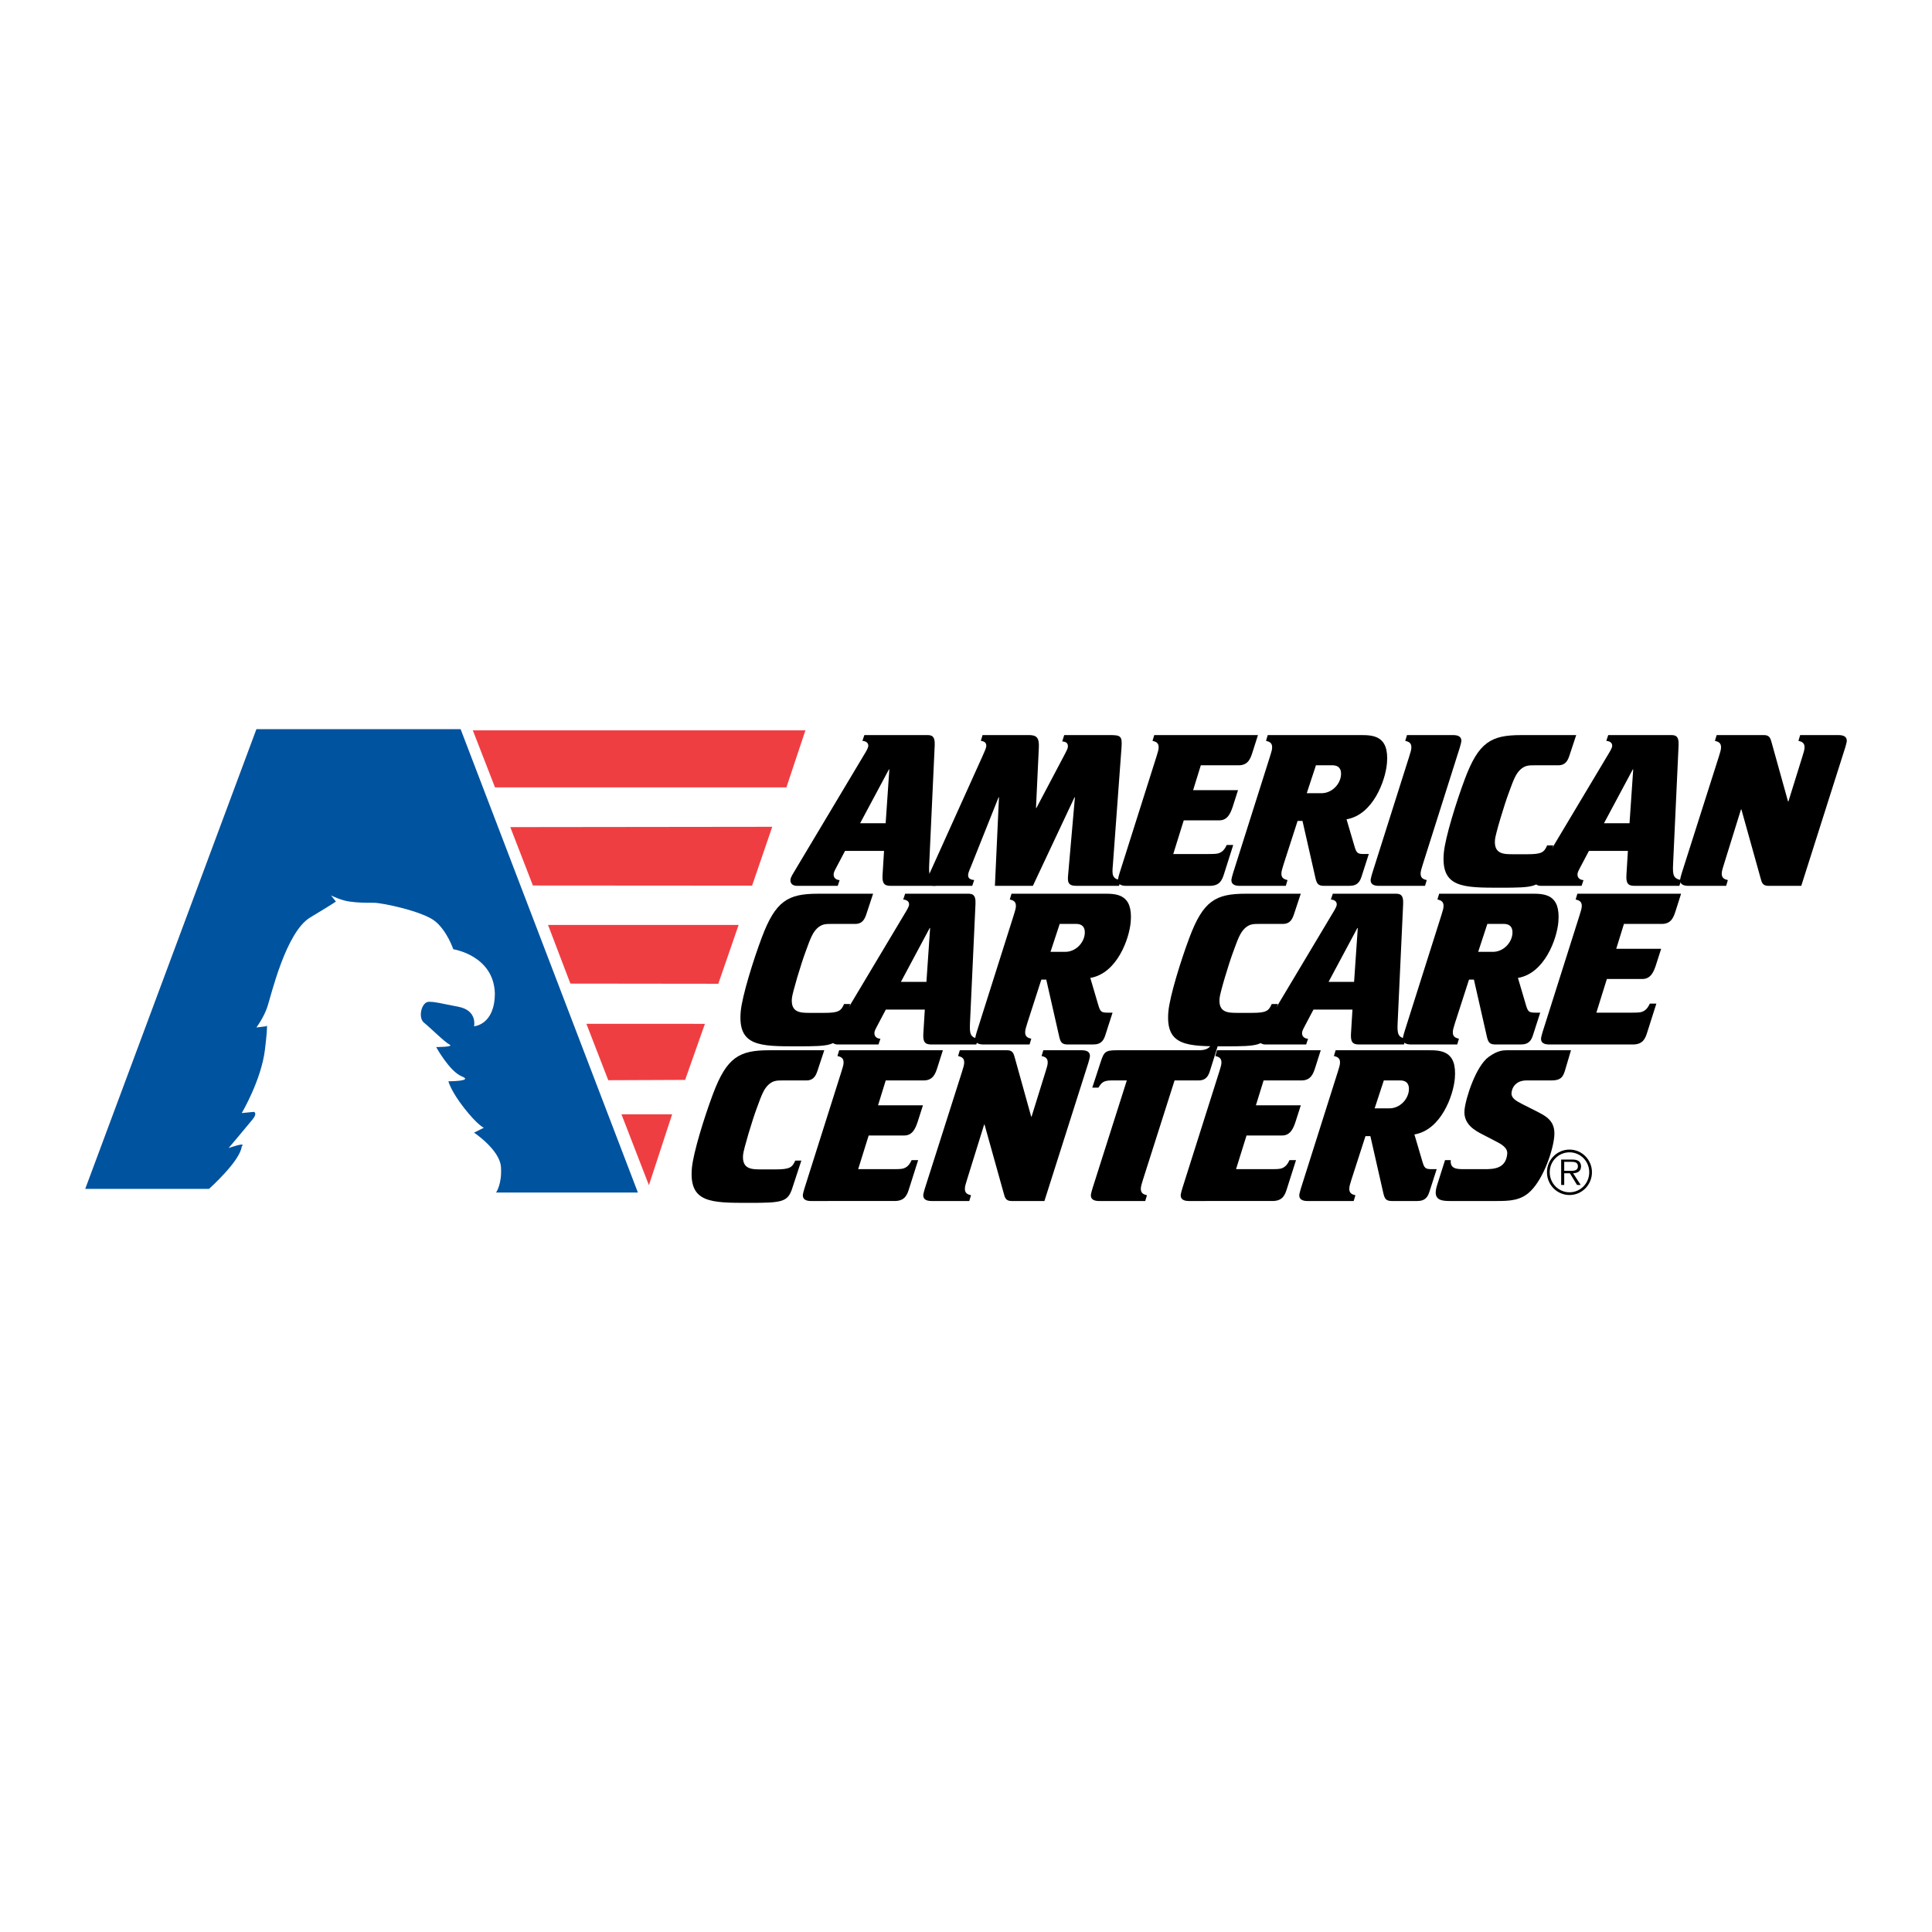 <?xml version="1.0" encoding="utf-8"?>
<!-- Generator: Adobe Illustrator 13.0.0, SVG Export Plug-In . SVG Version: 6.00 Build 14576)  -->
<!DOCTYPE svg PUBLIC "-//W3C//DTD SVG 1.0//EN" "http://www.w3.org/TR/2001/REC-SVG-20010904/DTD/svg10.dtd">
<svg version="1.0" id="Layer_1" xmlns="http://www.w3.org/2000/svg" xmlns:xlink="http://www.w3.org/1999/xlink" x="0px" y="0px"
	 width="192.756px" height="192.756px" viewBox="0 0 192.756 192.756" enable-background="new 0 0 192.756 192.756"
	 xml:space="preserve">
<g>
	<polygon fill-rule="evenodd" clip-rule="evenodd" fill="#FFFFFF" points="0,0 192.756,0 192.756,192.756 0,192.756 0,0 	"/>
	<polygon fill-rule="evenodd" clip-rule="evenodd" fill="#EF3E42" points="53.168,88.346 50.911,82.521 77.047,82.49 75.035,88.361 
		53.168,88.346 	"/>
	<polygon fill-rule="evenodd" clip-rule="evenodd" fill="#EF3E42" points="56.908,98.133 54.677,92.28 73.692,92.28 71.665,98.15 
		56.908,98.133 	"/>
	<polygon fill-rule="evenodd" clip-rule="evenodd" fill="#EF3E42" points="60.686,107.773 58.505,102.146 70.329,102.148 
		68.355,107.742 60.686,107.773 	"/>
	<polygon fill-rule="evenodd" clip-rule="evenodd" fill="#EF3E42" points="80.356,72.868 47.175,72.868 49.386,78.556 
		78.459,78.556 80.356,72.868 	"/>
	<polygon fill-rule="evenodd" clip-rule="evenodd" fill="#EF3E42" points="67.059,111.174 64.742,118.248 62,111.166 62,111.174 
		67.059,111.174 	"/>
	<path fill-rule="evenodd" clip-rule="evenodd" fill="#00539F" d="M20.855,118.613c0,0,3.111-2.773,3.264-4.238
		c0.518-0.488-1.312,0.168-1.312,0.168s1.921-2.271,2.41-2.883c0.488-0.609,0.122-0.73,0.122-0.73l-1.22,0.121
		c0,0,1.952-3.293,2.317-6.344c0.366-3.049,0.122-2.316,0.122-2.316l-0.976,0.121c0,0,0.732-0.977,1.098-2.074
		c0.366-1.098,1.83-7.441,4.27-8.905c2.44-1.464,2.562-1.586,2.562-1.586l-0.488-0.61c0,0,0.976,0.488,1.83,0.61
		c0.854,0.122,1.586,0.122,2.44,0.122s4.879,0.854,6.1,1.83c1.22,0.976,1.83,2.806,1.83,2.806s4.026,0.61,4.147,4.392
		c0,3.172-2.074,3.295-2.074,3.295s0.366-1.586-1.586-1.953c-1.952-0.365-2.196-0.488-2.928-0.488s-1.098,1.586-0.488,2.074
		s2.074,1.951,2.562,2.195c0.488,0.244-1.342,0.244-1.342,0.244s1.342,2.441,2.562,2.928c1.22,0.488-1.342,0.488-1.342,0.488
		s0.244,0.977,1.585,2.684c1.342,1.709,1.952,1.953,1.952,1.953l-0.976,0.486c0,0,2.562,1.709,2.684,3.416
		c0.122,1.709-0.488,2.562-0.488,2.562h14.151L45.955,72.746H25.583L8.504,118.613H20.855L20.855,118.613z"/>
	<path fill-rule="evenodd" clip-rule="evenodd" d="M88.689,76.762h0.041l-0.368,5.37h-2.546L88.689,76.762L88.689,76.762
		L88.689,76.762z M83.579,88.382l0.192-0.574c-0.204,0-0.641-0.123-0.598-0.615c0.016-0.185,0.138-0.41,0.283-0.677l0.854-1.619
		h3.891l-0.147,2.377c-0.053,0.84,0.147,1.107,0.799,1.107h4.481l0.192-0.574c-0.782-0.144-0.875-0.472-0.817-1.599l0.547-11.845
		c0.047-1.004-0.358-1.025-0.806-1.025h-6.212l-0.193,0.574c0.223,0.021,0.621,0.123,0.584,0.533
		c-0.016,0.185-0.231,0.553-0.397,0.82l-6.92,11.579c-0.167,0.287-0.424,0.656-0.447,0.922c-0.036,0.41,0.252,0.615,0.659,0.615
		H83.579L83.579,88.382z"/>
	<path fill-rule="evenodd" clip-rule="evenodd" d="M93.273,88.382c-0.509,0-0.804-0.123-0.765-0.574
		c0.017-0.185,0.193-0.574,0.344-0.902l5.179-11.477c0.152-0.348,0.353-0.779,0.369-0.963c0.041-0.472-0.342-0.513-0.542-0.554
		l0.172-0.574h4.623c0.754,0,1.038,0.246,0.993,1.23l-0.285,6.045h0.041l2.856-5.41c0.197-0.39,0.269-0.512,0.284-0.697
		c0.04-0.451-0.321-0.513-0.563-0.533l0.198-0.635h4.541c1.101,0,1.254,0.103,1.176,1.23l-0.859,11.682
		c-0.048,0.553-0.079,0.901,0.042,1.147c0.172,0.369,0.579,0.369,0.759,0.41l-0.192,0.574h-4.257c-0.835,0-0.882-0.389-0.825-1.045
		l0.682-7.788h-0.041l-4.153,8.833h-3.788l0.406-8.833h-0.041l-2.74,6.866c-0.077,0.184-0.279,0.635-0.297,0.84
		c-0.039,0.45,0.322,0.512,0.604,0.553L97,88.382H93.273L93.273,88.382z"/>
	<path fill-rule="evenodd" clip-rule="evenodd" d="M112.357,88.382c-0.51,0-0.862-0.164-0.82-0.635
		c0.009-0.103,0.097-0.41,0.155-0.615l3.687-11.641c0.14-0.43,0.202-0.676,0.216-0.84c0.049-0.553-0.289-0.656-0.607-0.738
		l0.173-0.574h10.346l-0.534,1.681c-0.196,0.615-0.422,1.332-1.379,1.332h-3.788l-0.767,2.48h4.48l-0.532,1.66
		c-0.193,0.574-0.485,1.353-1.32,1.353h-3.564l-1.047,3.361h3.564c0.244,0,0.692,0,0.922-0.062c0.501-0.144,0.698-0.533,0.848-0.84
		h0.65l-0.898,2.828c-0.198,0.635-0.415,1.25-1.453,1.25H112.357L112.357,88.382z"/>
	<path fill-rule="evenodd" clip-rule="evenodd" d="M130.375,79.139l0.917-2.787h1.649c0.591,0,0.908,0.328,0.851,0.984
		c-0.08,0.922-0.912,1.803-1.95,1.803H130.375L130.375,79.139L130.375,79.139z M128.284,88.382l0.172-0.574
		c-0.318-0.082-0.655-0.185-0.607-0.738c0.015-0.164,0.076-0.41,0.216-0.841l1.396-4.324h0.489l1.294,5.697
		c0.133,0.574,0.278,0.779,0.868,0.779h2.506c0.854,0,1.078-0.451,1.249-1.004l0.699-2.172h-0.489c-0.651,0-0.744-0.102-0.948-0.799
		l-0.785-2.664c2.666-0.451,3.884-3.894,4.031-5.575c0.246-2.808-1.402-2.828-2.665-2.828h-9.227l-0.172,0.574
		c0.318,0.082,0.655,0.185,0.607,0.738c-0.015,0.164-0.077,0.41-0.216,0.84l-3.687,11.641c-0.059,0.205-0.146,0.512-0.156,0.615
		c-0.041,0.471,0.312,0.635,0.821,0.635H128.284L128.284,88.382z"/>
	<path fill-rule="evenodd" clip-rule="evenodd" d="M137.57,88.382c-0.509,0-0.861-0.164-0.819-0.635
		c0.009-0.103,0.097-0.41,0.155-0.615l3.687-11.641c0.14-0.43,0.202-0.676,0.216-0.84c0.049-0.553-0.288-0.656-0.607-0.738
		l0.173-0.574h4.603c0.51,0,0.861,0.164,0.82,0.635c-0.01,0.103-0.097,0.41-0.155,0.615l-3.687,11.64
		c-0.14,0.431-0.202,0.677-0.217,0.841c-0.048,0.553,0.289,0.656,0.608,0.738l-0.173,0.574H137.57L137.57,88.382z"/>
	<path fill-rule="evenodd" clip-rule="evenodd" d="M154.055,87.132c-0.444,1.353-1.001,1.435-4.32,1.435
		c-3.809,0-5.988,0-5.686-3.463c0.137-1.558,1.268-5.165,2.09-7.358c1.384-3.709,2.626-4.406,5.62-4.406h5.499l-0.637,1.927
		c-0.167,0.512-0.36,1.086-1.154,1.086h-2.383c-0.529,0-0.938,0-1.402,0.431c-0.445,0.43-0.652,0.942-1.136,2.274
		c-0.478,1.271-1.342,4.161-1.391,4.714c-0.127,1.455,0.871,1.455,1.828,1.455h1.385c1.446,0,1.687-0.184,1.991-0.881h0.612
		L154.055,87.132L154.055,87.132z"/>
	<path fill-rule="evenodd" clip-rule="evenodd" d="M162.905,76.762h0.041l-0.368,5.37h-2.546L162.905,76.762L162.905,76.762
		L162.905,76.762z M157.795,88.382l0.192-0.574c-0.203,0-0.641-0.123-0.598-0.615c0.016-0.185,0.138-0.41,0.283-0.677l0.854-1.619
		h3.89l-0.146,2.377c-0.054,0.84,0.147,1.107,0.8,1.107h4.48l0.192-0.574c-0.781-0.144-0.875-0.472-0.817-1.599l0.548-11.845
		c0.047-1.004-0.358-1.025-0.807-1.025h-6.212l-0.192,0.574c0.222,0.021,0.62,0.123,0.585,0.533
		c-0.017,0.185-0.232,0.553-0.398,0.82l-6.919,11.579c-0.168,0.287-0.424,0.656-0.447,0.922c-0.036,0.41,0.251,0.615,0.659,0.615
		H157.795L157.795,88.382z"/>
	<path fill-rule="evenodd" clip-rule="evenodd" d="M168.467,88.382c-0.529,0-0.881-0.164-0.841-0.635
		c0.01-0.103,0.098-0.41,0.156-0.615l3.707-11.641c0.14-0.43,0.201-0.676,0.216-0.84c0.049-0.553-0.289-0.656-0.607-0.738
		l0.172-0.574h4.726c0.55,0,0.644,0.328,0.752,0.717l1.643,5.903h0.04l1.39-4.468c0.139-0.43,0.201-0.676,0.216-0.84
		c0.049-0.553-0.289-0.656-0.607-0.738l0.172-0.574h3.829c0.51,0,0.861,0.164,0.82,0.635c-0.009,0.103-0.097,0.41-0.155,0.615
		l-4.384,13.792h-3.279c-0.57,0-0.664-0.328-0.771-0.738l-1.923-6.886h-0.041l-1.7,5.472c-0.141,0.431-0.202,0.677-0.217,0.841
		c-0.048,0.553,0.289,0.656,0.607,0.738l-0.172,0.574H168.467L168.467,88.382z"/>
	<path fill-rule="evenodd" clip-rule="evenodd" d="M83.907,102.959c-0.444,1.352-1.001,1.434-4.321,1.434
		c-3.809,0-5.988,0-5.685-3.463c0.137-1.557,1.267-5.164,2.09-7.357c1.384-3.709,2.626-4.406,5.62-4.406h5.499l-0.637,1.927
		c-0.167,0.512-0.36,1.086-1.154,1.086h-2.383c-0.529,0-0.937,0-1.402,0.431c-0.445,0.43-0.653,0.942-1.136,2.275
		c-0.478,1.271-1.341,4.161-1.39,4.713c-0.128,1.455,0.87,1.455,1.828,1.455h1.385c1.446,0,1.686-0.184,1.992-0.881h0.611
		L83.907,102.959L83.907,102.959z"/>
	<path fill-rule="evenodd" clip-rule="evenodd" d="M92.757,92.589h0.041l-0.368,5.37h-2.545L92.757,92.589L92.757,92.589
		L92.757,92.589z M87.646,104.209l0.193-0.574c-0.204,0-0.641-0.123-0.598-0.613c0.017-0.186,0.138-0.41,0.284-0.678l0.854-1.619
		h3.89l-0.146,2.377c-0.053,0.842,0.147,1.107,0.799,1.107h4.481l0.192-0.574c-0.782-0.143-0.875-0.471-0.817-1.598l0.547-11.846
		c0.047-1.004-0.358-1.025-0.807-1.025h-6.211l-0.193,0.574c0.222,0.021,0.621,0.123,0.584,0.533
		c-0.016,0.185-0.231,0.553-0.397,0.82l-6.919,11.579c-0.167,0.287-0.424,0.656-0.447,0.922c-0.036,0.41,0.252,0.615,0.659,0.615
		H87.646L87.646,104.209z"/>
	<path fill-rule="evenodd" clip-rule="evenodd" d="M104.81,94.966l0.917-2.788h1.649c0.591,0,0.908,0.328,0.851,0.984
		c-0.08,0.922-0.911,1.804-1.95,1.804H104.81L104.81,94.966L104.81,94.966z M102.719,104.209l0.172-0.574
		c-0.318-0.082-0.656-0.184-0.607-0.736c0.015-0.164,0.076-0.41,0.216-0.842l1.396-4.324h0.489l1.294,5.697
		c0.133,0.574,0.278,0.779,0.868,0.779h2.506c0.854,0,1.078-0.451,1.248-1.004l0.699-2.172h-0.488c-0.651,0-0.745-0.104-0.948-0.801
		l-0.785-2.664c2.666-0.45,3.884-3.894,4.031-5.574c0.245-2.808-1.402-2.829-2.665-2.829h-9.227l-0.172,0.574
		c0.318,0.082,0.656,0.185,0.607,0.738c-0.015,0.164-0.076,0.41-0.216,0.84l-3.687,11.641c-0.059,0.205-0.146,0.512-0.156,0.615
		c-0.041,0.471,0.311,0.635,0.82,0.635H102.719L102.719,104.209z"/>
	<path fill-rule="evenodd" clip-rule="evenodd" d="M126.575,102.959c-0.444,1.352-1.002,1.434-4.321,1.434
		c-3.809,0-5.988,0-5.685-3.463c0.136-1.557,1.267-5.164,2.089-7.357c1.385-3.709,2.626-4.406,5.621-4.406h5.498l-0.637,1.927
		c-0.167,0.512-0.359,1.086-1.154,1.086h-2.383c-0.529,0-0.937,0-1.402,0.431c-0.444,0.43-0.652,0.942-1.136,2.275
		c-0.478,1.271-1.342,4.161-1.39,4.713c-0.128,1.455,0.87,1.455,1.827,1.455h1.385c1.447,0,1.687-0.184,1.992-0.881h0.611
		L126.575,102.959L126.575,102.959z"/>
	<path fill-rule="evenodd" clip-rule="evenodd" d="M135.425,92.589h0.041l-0.368,5.37h-2.546L135.425,92.589L135.425,92.589
		L135.425,92.589z M130.315,104.209l0.192-0.574c-0.204,0-0.642-0.123-0.599-0.613c0.017-0.186,0.138-0.41,0.283-0.678l0.854-1.619
		h3.891l-0.147,2.377c-0.053,0.842,0.147,1.107,0.8,1.107h4.48l0.192-0.574c-0.781-0.143-0.875-0.471-0.817-1.598l0.548-11.846
		c0.047-1.004-0.358-1.025-0.807-1.025h-6.212l-0.192,0.574c0.223,0.021,0.62,0.123,0.585,0.533
		c-0.017,0.185-0.231,0.553-0.398,0.82l-6.919,11.579c-0.168,0.287-0.424,0.656-0.447,0.922c-0.036,0.41,0.252,0.615,0.659,0.615
		H130.315L130.315,104.209z"/>
	<path fill-rule="evenodd" clip-rule="evenodd" d="M147.478,94.966l0.916-2.788h1.65c0.59,0,0.908,0.328,0.851,0.984
		c-0.081,0.922-0.912,1.804-1.95,1.804H147.478L147.478,94.966L147.478,94.966z M145.386,104.209l0.173-0.574
		c-0.319-0.082-0.656-0.184-0.607-0.736c0.014-0.164,0.076-0.41,0.216-0.842l1.397-4.324h0.488l1.294,5.697
		c0.133,0.574,0.277,0.779,0.868,0.779h2.506c0.855,0,1.077-0.451,1.248-1.004l0.7-2.172h-0.489c-0.652,0-0.745-0.104-0.948-0.801
		l-0.786-2.664c2.667-0.45,3.885-3.894,4.032-5.574c0.245-2.808-1.402-2.829-2.665-2.829h-9.227l-0.172,0.574
		c0.318,0.082,0.655,0.185,0.607,0.738c-0.015,0.164-0.077,0.41-0.216,0.84l-3.687,11.641c-0.06,0.205-0.147,0.512-0.156,0.615
		c-0.041,0.471,0.312,0.635,0.82,0.635H145.386L145.386,104.209z"/>
	<path fill-rule="evenodd" clip-rule="evenodd" d="M154.571,104.209c-0.51,0-0.861-0.164-0.82-0.635
		c0.01-0.104,0.098-0.41,0.155-0.615l3.687-11.641c0.14-0.43,0.202-0.676,0.217-0.84c0.049-0.554-0.289-0.656-0.607-0.738
		l0.172-0.574h10.347l-0.534,1.681c-0.196,0.615-0.422,1.332-1.379,1.332h-3.788l-0.768,2.48h4.481l-0.532,1.66
		c-0.193,0.574-0.485,1.353-1.32,1.353h-3.564l-1.048,3.361h3.564c0.244,0,0.692,0,0.922-0.062c0.501-0.143,0.698-0.533,0.848-0.84
		h0.651l-0.898,2.828c-0.199,0.635-0.416,1.25-1.454,1.25H154.571L154.571,104.209z"/>
	<path fill-rule="evenodd" clip-rule="evenodd" d="M79.036,118.576c-0.444,1.352-1.001,1.434-4.321,1.434
		c-3.809,0-5.988,0-5.685-3.463c0.136-1.559,1.267-5.166,2.089-7.357c1.384-3.709,2.626-4.406,5.62-4.406h5.499l-0.637,1.926
		c-0.167,0.512-0.36,1.086-1.154,1.086h-2.382c-0.53,0-0.937,0-1.402,0.432c-0.445,0.43-0.653,0.941-1.136,2.273
		c-0.478,1.271-1.341,4.16-1.39,4.713c-0.127,1.457,0.871,1.457,1.828,1.457h1.385c1.446,0,1.687-0.186,1.992-0.881h0.61
		L79.036,118.576L79.036,118.576z"/>
	<path fill-rule="evenodd" clip-rule="evenodd" d="M80.922,119.826c-0.509,0-0.861-0.164-0.82-0.637
		c0.009-0.102,0.097-0.408,0.156-0.613l3.686-11.643c0.14-0.43,0.202-0.676,0.216-0.84c0.049-0.553-0.289-0.654-0.607-0.736
		l0.172-0.574h10.347l-0.534,1.68c-0.196,0.615-0.422,1.332-1.379,1.332H88.37l-0.767,2.48h4.481l-0.532,1.66
		c-0.193,0.572-0.485,1.352-1.32,1.352h-3.564l-1.048,3.361h3.564c0.245,0,0.692,0,0.922-0.061c0.501-0.145,0.698-0.533,0.847-0.842
		h0.652l-0.899,2.83c-0.198,0.635-0.415,1.25-1.454,1.25H80.922L80.922,119.826z"/>
	<path fill-rule="evenodd" clip-rule="evenodd" d="M92.958,119.826c-0.53,0-0.882-0.164-0.841-0.637
		c0.009-0.102,0.097-0.408,0.156-0.613l3.707-11.643c0.139-0.43,0.202-0.676,0.216-0.84c0.048-0.553-0.289-0.654-0.608-0.736
		l0.173-0.574h4.725c0.55,0,0.644,0.328,0.752,0.717l1.643,5.902h0.041l1.389-4.469c0.14-0.43,0.202-0.676,0.216-0.84
		c0.048-0.553-0.288-0.654-0.607-0.736l0.173-0.574h3.829c0.509,0,0.86,0.162,0.819,0.635c-0.009,0.102-0.097,0.41-0.155,0.615
		l-4.384,13.793h-3.279c-0.57,0-0.664-0.328-0.771-0.738l-1.923-6.887h-0.041l-1.701,5.473c-0.139,0.43-0.202,0.676-0.216,0.84
		c-0.048,0.553,0.289,0.656,0.607,0.738l-0.172,0.574H92.958L92.958,119.826z"/>
	<path fill-rule="evenodd" clip-rule="evenodd" d="M109.659,119.826c-0.509,0-0.861-0.164-0.82-0.637
		c0.009-0.102,0.097-0.408,0.156-0.613l3.428-10.781h-1.527c-0.855,0-1.021,0.268-1.306,0.717h-0.611l0.836-2.561
		c0.332-1.006,0.448-1.168,1.649-1.168h8.188c0.896,0,1.134-0.391,1.285-0.719h0.651l-0.791,2.521
		c-0.141,0.451-0.289,1.209-1.185,1.209h-2.424l-3.146,9.879c-0.139,0.43-0.201,0.676-0.216,0.84
		c-0.049,0.553,0.289,0.656,0.607,0.738l-0.173,0.574H109.659L109.659,119.826z"/>
	<path fill-rule="evenodd" clip-rule="evenodd" d="M118.621,119.826c-0.51,0-0.861-0.164-0.82-0.637
		c0.009-0.102,0.097-0.408,0.155-0.613l3.687-11.643c0.14-0.43,0.201-0.676,0.217-0.84c0.048-0.553-0.29-0.654-0.608-0.736
		l0.173-0.574h10.346l-0.533,1.68c-0.196,0.615-0.423,1.332-1.38,1.332h-3.788l-0.767,2.48h4.48l-0.532,1.66
		c-0.192,0.572-0.484,1.352-1.32,1.352h-3.563l-1.048,3.361h3.564c0.244,0,0.691,0,0.922-0.061c0.501-0.145,0.698-0.533,0.847-0.842
		h0.652l-0.899,2.83c-0.198,0.635-0.415,1.25-1.454,1.25H118.621L118.621,119.826z"/>
	<path fill-rule="evenodd" clip-rule="evenodd" d="M137.148,110.582l0.916-2.787h1.649c0.591,0,0.908,0.328,0.852,0.984
		c-0.081,0.922-0.912,1.803-1.95,1.803H137.148L137.148,110.582L137.148,110.582z M135.057,119.826l0.173-0.574
		c-0.319-0.082-0.656-0.186-0.607-0.738c0.014-0.164,0.076-0.41,0.216-0.84l1.396-4.324h0.488l1.294,5.697
		c0.134,0.574,0.278,0.779,0.869,0.779h2.505c0.855,0,1.078-0.451,1.249-1.006l0.699-2.172h-0.489c-0.651,0-0.744-0.102-0.948-0.799
		l-0.785-2.664c2.667-0.451,3.885-3.895,4.031-5.574c0.246-2.809-1.401-2.828-2.664-2.828h-9.227l-0.173,0.574
		c0.318,0.082,0.656,0.184,0.607,0.736c-0.015,0.164-0.076,0.41-0.216,0.84l-3.687,11.643c-0.059,0.205-0.146,0.512-0.156,0.613
		c-0.04,0.473,0.312,0.637,0.82,0.637H135.057L135.057,119.826z"/>
	<path fill-rule="evenodd" clip-rule="evenodd" d="M144.812,119.826c-0.774,0-1.65,0-1.565-0.965c0.02-0.225,0.08-0.451,0.137-0.635
		l0.787-2.48h0.57c-0.079,0.902,0.634,0.902,1.408,0.902h1.995c0.958,0,2.105-0.082,2.233-1.537c0.053-0.615-0.628-0.984-1.154-1.25
		l-1.305-0.676c-0.722-0.369-1.929-1.004-1.805-2.418c0.104-1.189,1.137-4.387,2.398-5.309c0.893-0.656,1.465-0.676,1.872-0.676
		h6.354l-0.606,2.049c-0.198,0.635-0.431,0.963-1.327,0.963h-2.546c-0.774,0-1.386,0.473-1.453,1.25
		c-0.044,0.492,0.42,0.779,1.063,1.107l1.463,0.738c0.955,0.49,1.871,0.963,1.739,2.479c-0.13,1.477-1.079,4.182-2.329,5.432
		c-0.984,1.004-2.146,1.025-3.491,1.025H144.812L144.812,119.826z"/>
	<path fill-rule="evenodd" clip-rule="evenodd" d="M156.591,118.955c-1.093,0-1.974-0.891-1.974-2.002
		c0-1.098,0.881-1.986,1.974-1.986c1.087,0,1.968,0.889,1.968,1.986C158.559,118.064,157.678,118.955,156.591,118.955
		L156.591,118.955L156.591,118.955z M156.591,119.227c1.239,0,2.238-1.014,2.238-2.273c0-1.244-0.999-2.26-2.238-2.26
		c-1.245,0-2.25,1.016-2.25,2.26C154.341,118.213,155.346,119.227,156.591,119.227L156.591,119.227L156.591,119.227z
		 M156.949,117.055c0.446-0.012,0.793-0.195,0.793-0.693c0-0.213-0.094-0.439-0.281-0.547c-0.188-0.111-0.4-0.125-0.611-0.125
		h-1.093v2.535h0.306v-1.17h0.563l0.717,1.17h0.364L156.949,117.055L156.949,117.055L156.949,117.055z M156.062,116.812v-0.896
		h0.717c0.311,0,0.651,0.047,0.651,0.439c0,0.516-0.546,0.457-0.898,0.457H156.062L156.062,116.812z"/>
</g>
</svg>
